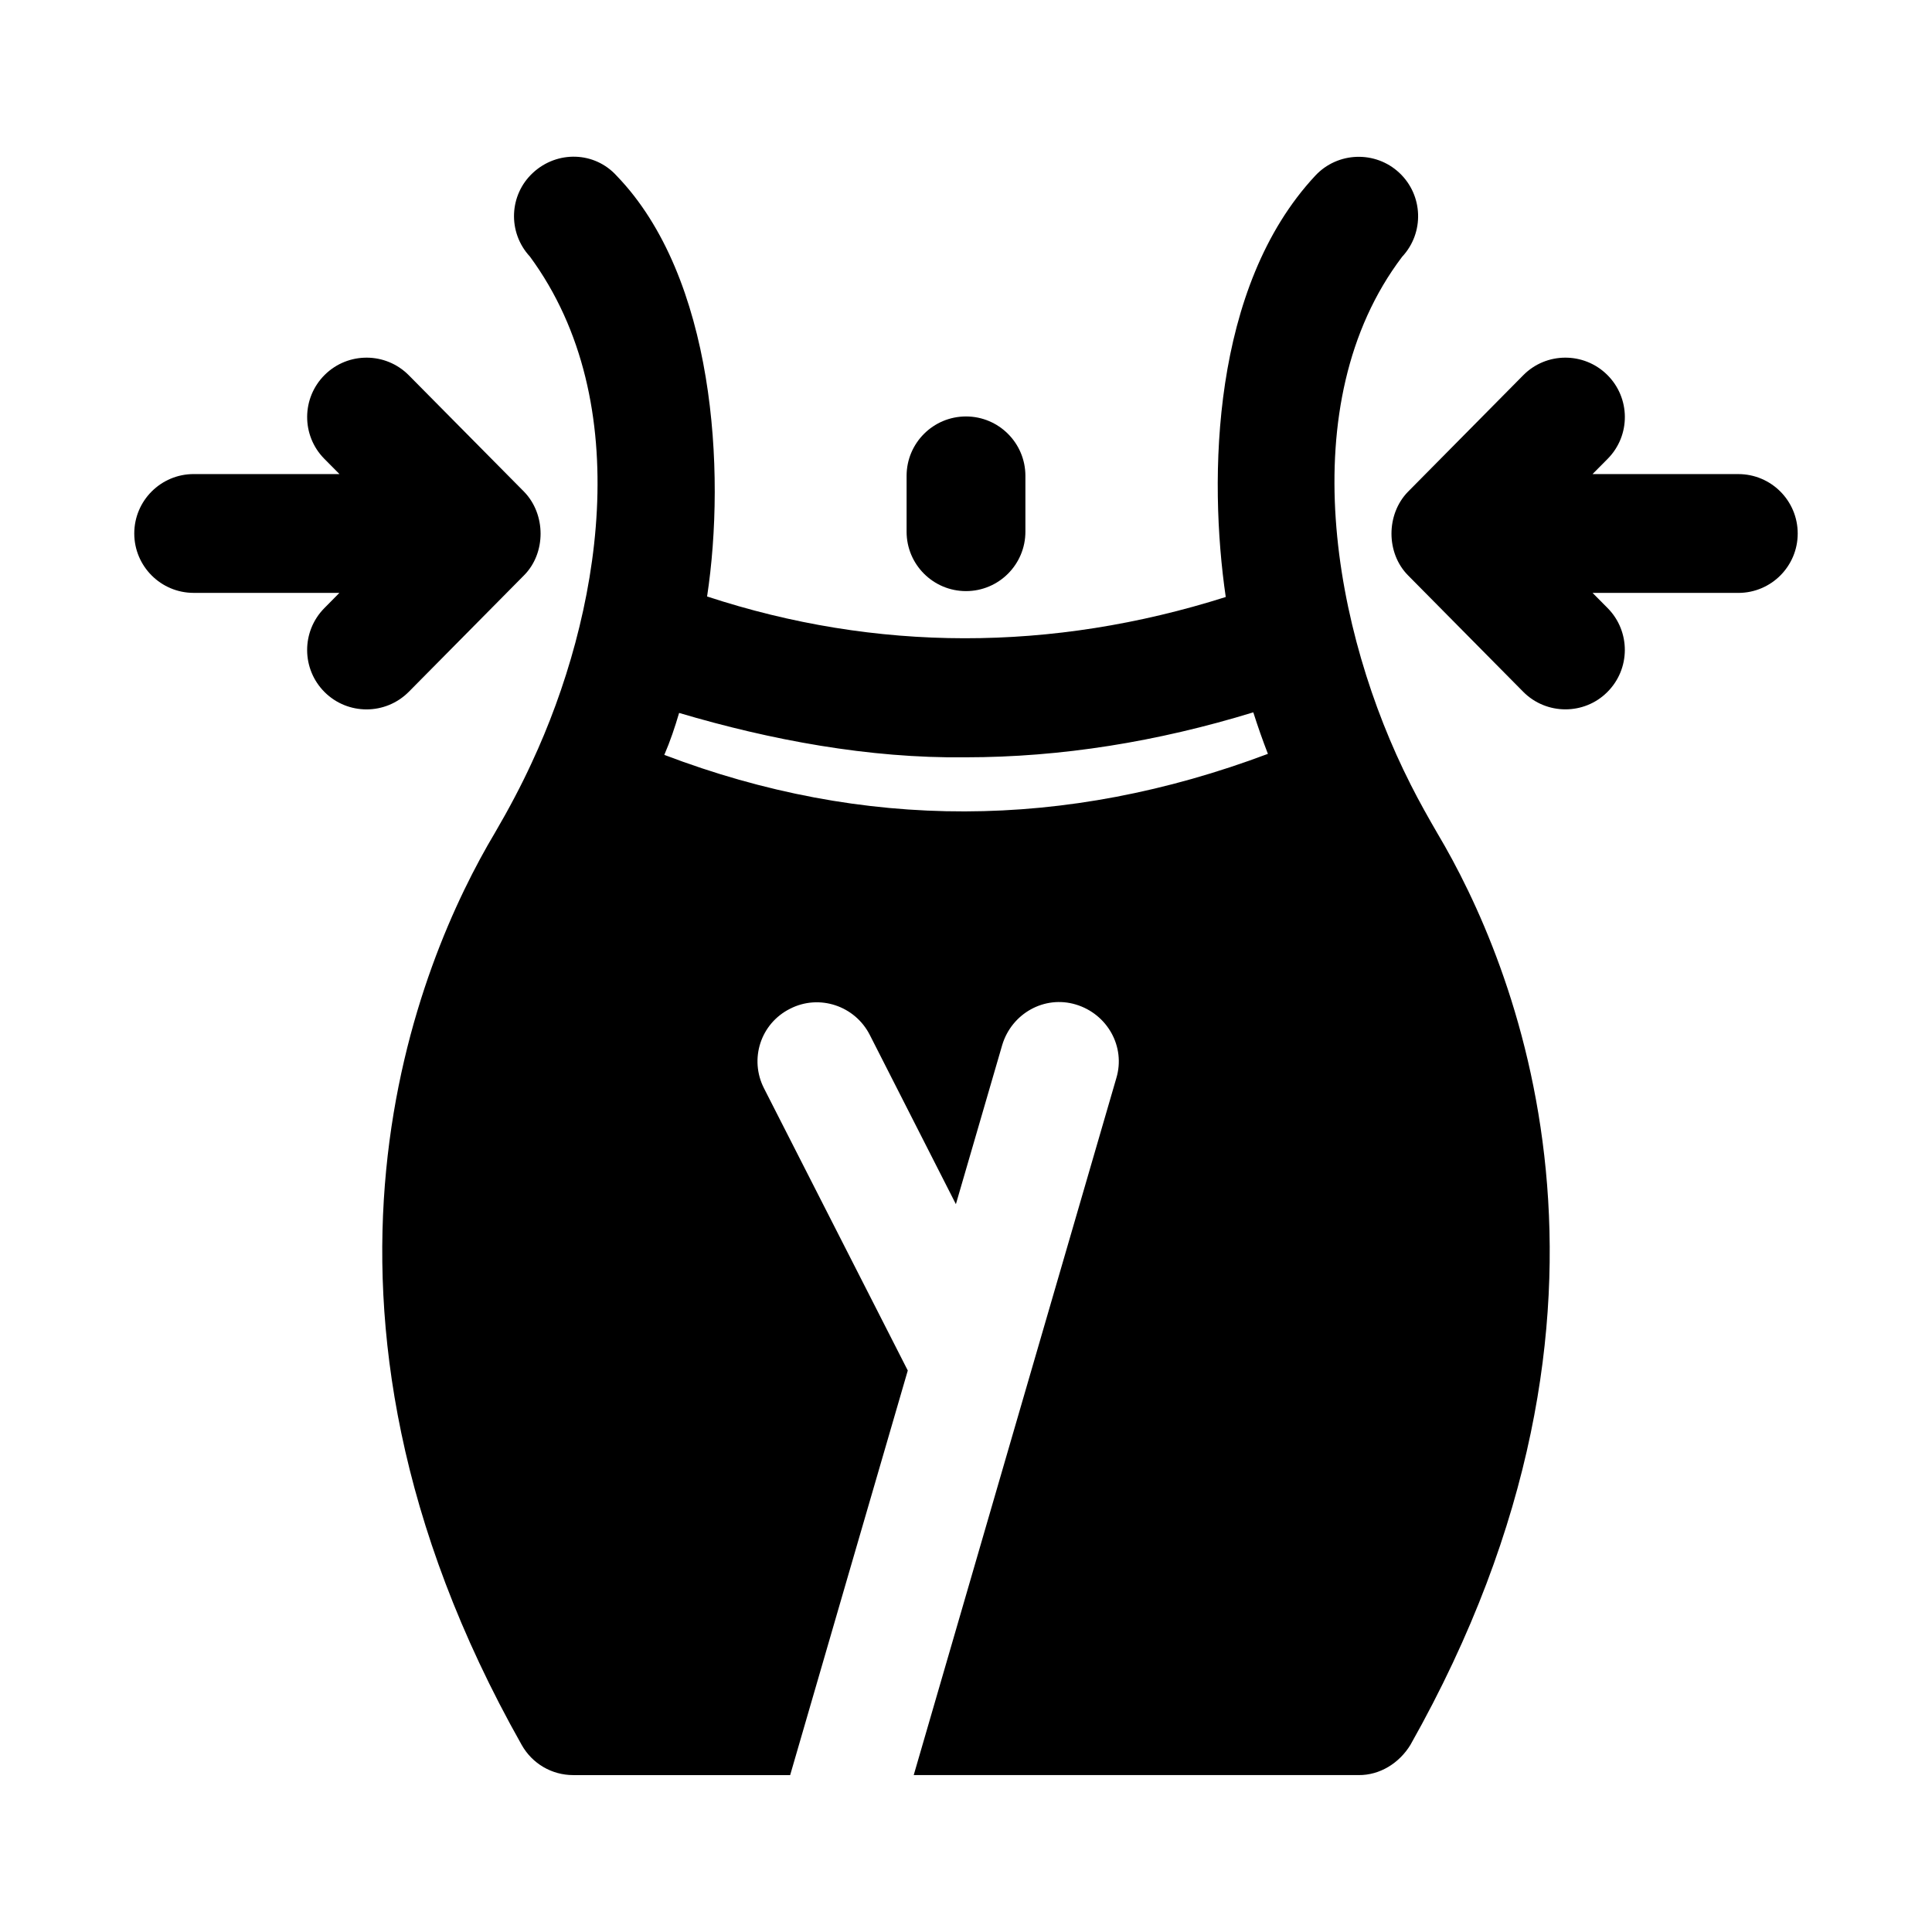 <?xml version="1.0" encoding="UTF-8"?>
<!-- Uploaded to: ICON Repo, www.svgrepo.com, Generator: ICON Repo Mixer Tools -->
<svg fill="#000000" width="800px" height="800px" version="1.1" viewBox="144 144 512 512" xmlns="http://www.w3.org/2000/svg">
 <g>
  <path d="m517.75 351.73c-20.262-39.973-31.723-100.68-2.172-139.68 5.934-6.359 5.59-16.328-0.754-22.262-6.328-5.918-16.328-5.59-22.246 0.754-27.52 29.457-28.34 80.121-23.742 111.67-46.145 14.625-92.699 14.578-137.45-0.141 5.039-33.203 1.969-84.641-23.961-111.48-5.824-6.453-15.742-6.769-22.199-0.789-6.297 5.824-6.769 15.742-0.789 22.199 28.652 38.98 18.484 95.52 0.473 134.14-2.676 5.824-5.984 12.121-9.762 18.578-19.996 33.535-59.199 124.22 7.086 241.67 2.832 5.039 8.031 8.031 13.699 8.031h57.465c6.172-21.332 24.688-84.938 31.172-107.22l-38.102-74.785c-3.938-7.715-0.945-17.16 6.926-21.098 7.715-3.938 17.16-0.789 21.098 6.926l22.828 44.871 12.281-42.195c2.519-8.344 11.18-13.227 19.523-10.707 8.344 2.519 13.227 11.18 10.707 19.523-6.801 23.426-47.91 164.67-53.688 184.68h117.89c5.684 0.062 10.832-3.227 13.746-8.016 66.266-117.39 27.016-208.14 7.195-241.48-2.383-4.117-4.746-8.258-7.231-13.188zm-117.91-7.035c25.395 0 50.902-4.125 76.297-11.918 1.195 3.762 2.473 7.383 3.871 11.004-53.688 20.184-107.15 20.387-159.96 0.27 1.559-3.606 2.816-7.352 3.922-11.117 24.246 7.18 50.242 12.059 75.871 11.762z"/>
  <path d="m400 300.65c8.691 0 15.742-7.055 15.742-15.742v-14.801c0-8.691-7.055-15.742-15.742-15.742-8.691 0-15.742 7.055-15.742 15.742v14.801c-0.004 8.691 7.051 15.742 15.742 15.742z"/>
  <path d="m282.88 296.46c5.856-5.902 5.824-16.168 0-22.152l-30.543-30.859c-6.109-6.168-16.074-6.231-22.262-0.125-6.188 6.125-6.234 16.09-0.129 22.262l4.016 4.047h-38.637c-8.691 0-15.742 7.055-15.742 15.742 0 8.691 7.055 15.742 15.742 15.742h38.621l-4 4.051c-6.109 6.188-6.062 16.152 0.109 22.277 3.07 3.039 7.07 4.551 11.082 4.551 4.062 0 8.109-1.559 11.195-4.66z"/>
  <path d="m604.67 269.64h-38.637l4.016-4.047c6.125-6.188 6.062-16.137-0.125-22.262-6.188-6.109-16.168-6.062-22.262 0.125l-30.527 30.859c-5.84 5.984-5.84 16.246 0 22.152l30.527 30.859c3.07 3.102 7.133 4.66 11.195 4.66 4 0 8.016-1.512 11.066-4.551 6.188-6.125 6.234-16.09 0.125-22.277l-4-4.031h38.621c8.707 0 15.742-7.055 15.742-15.742 0-8.691-7.035-15.746-15.742-15.746z"/>
 </g>
</svg>